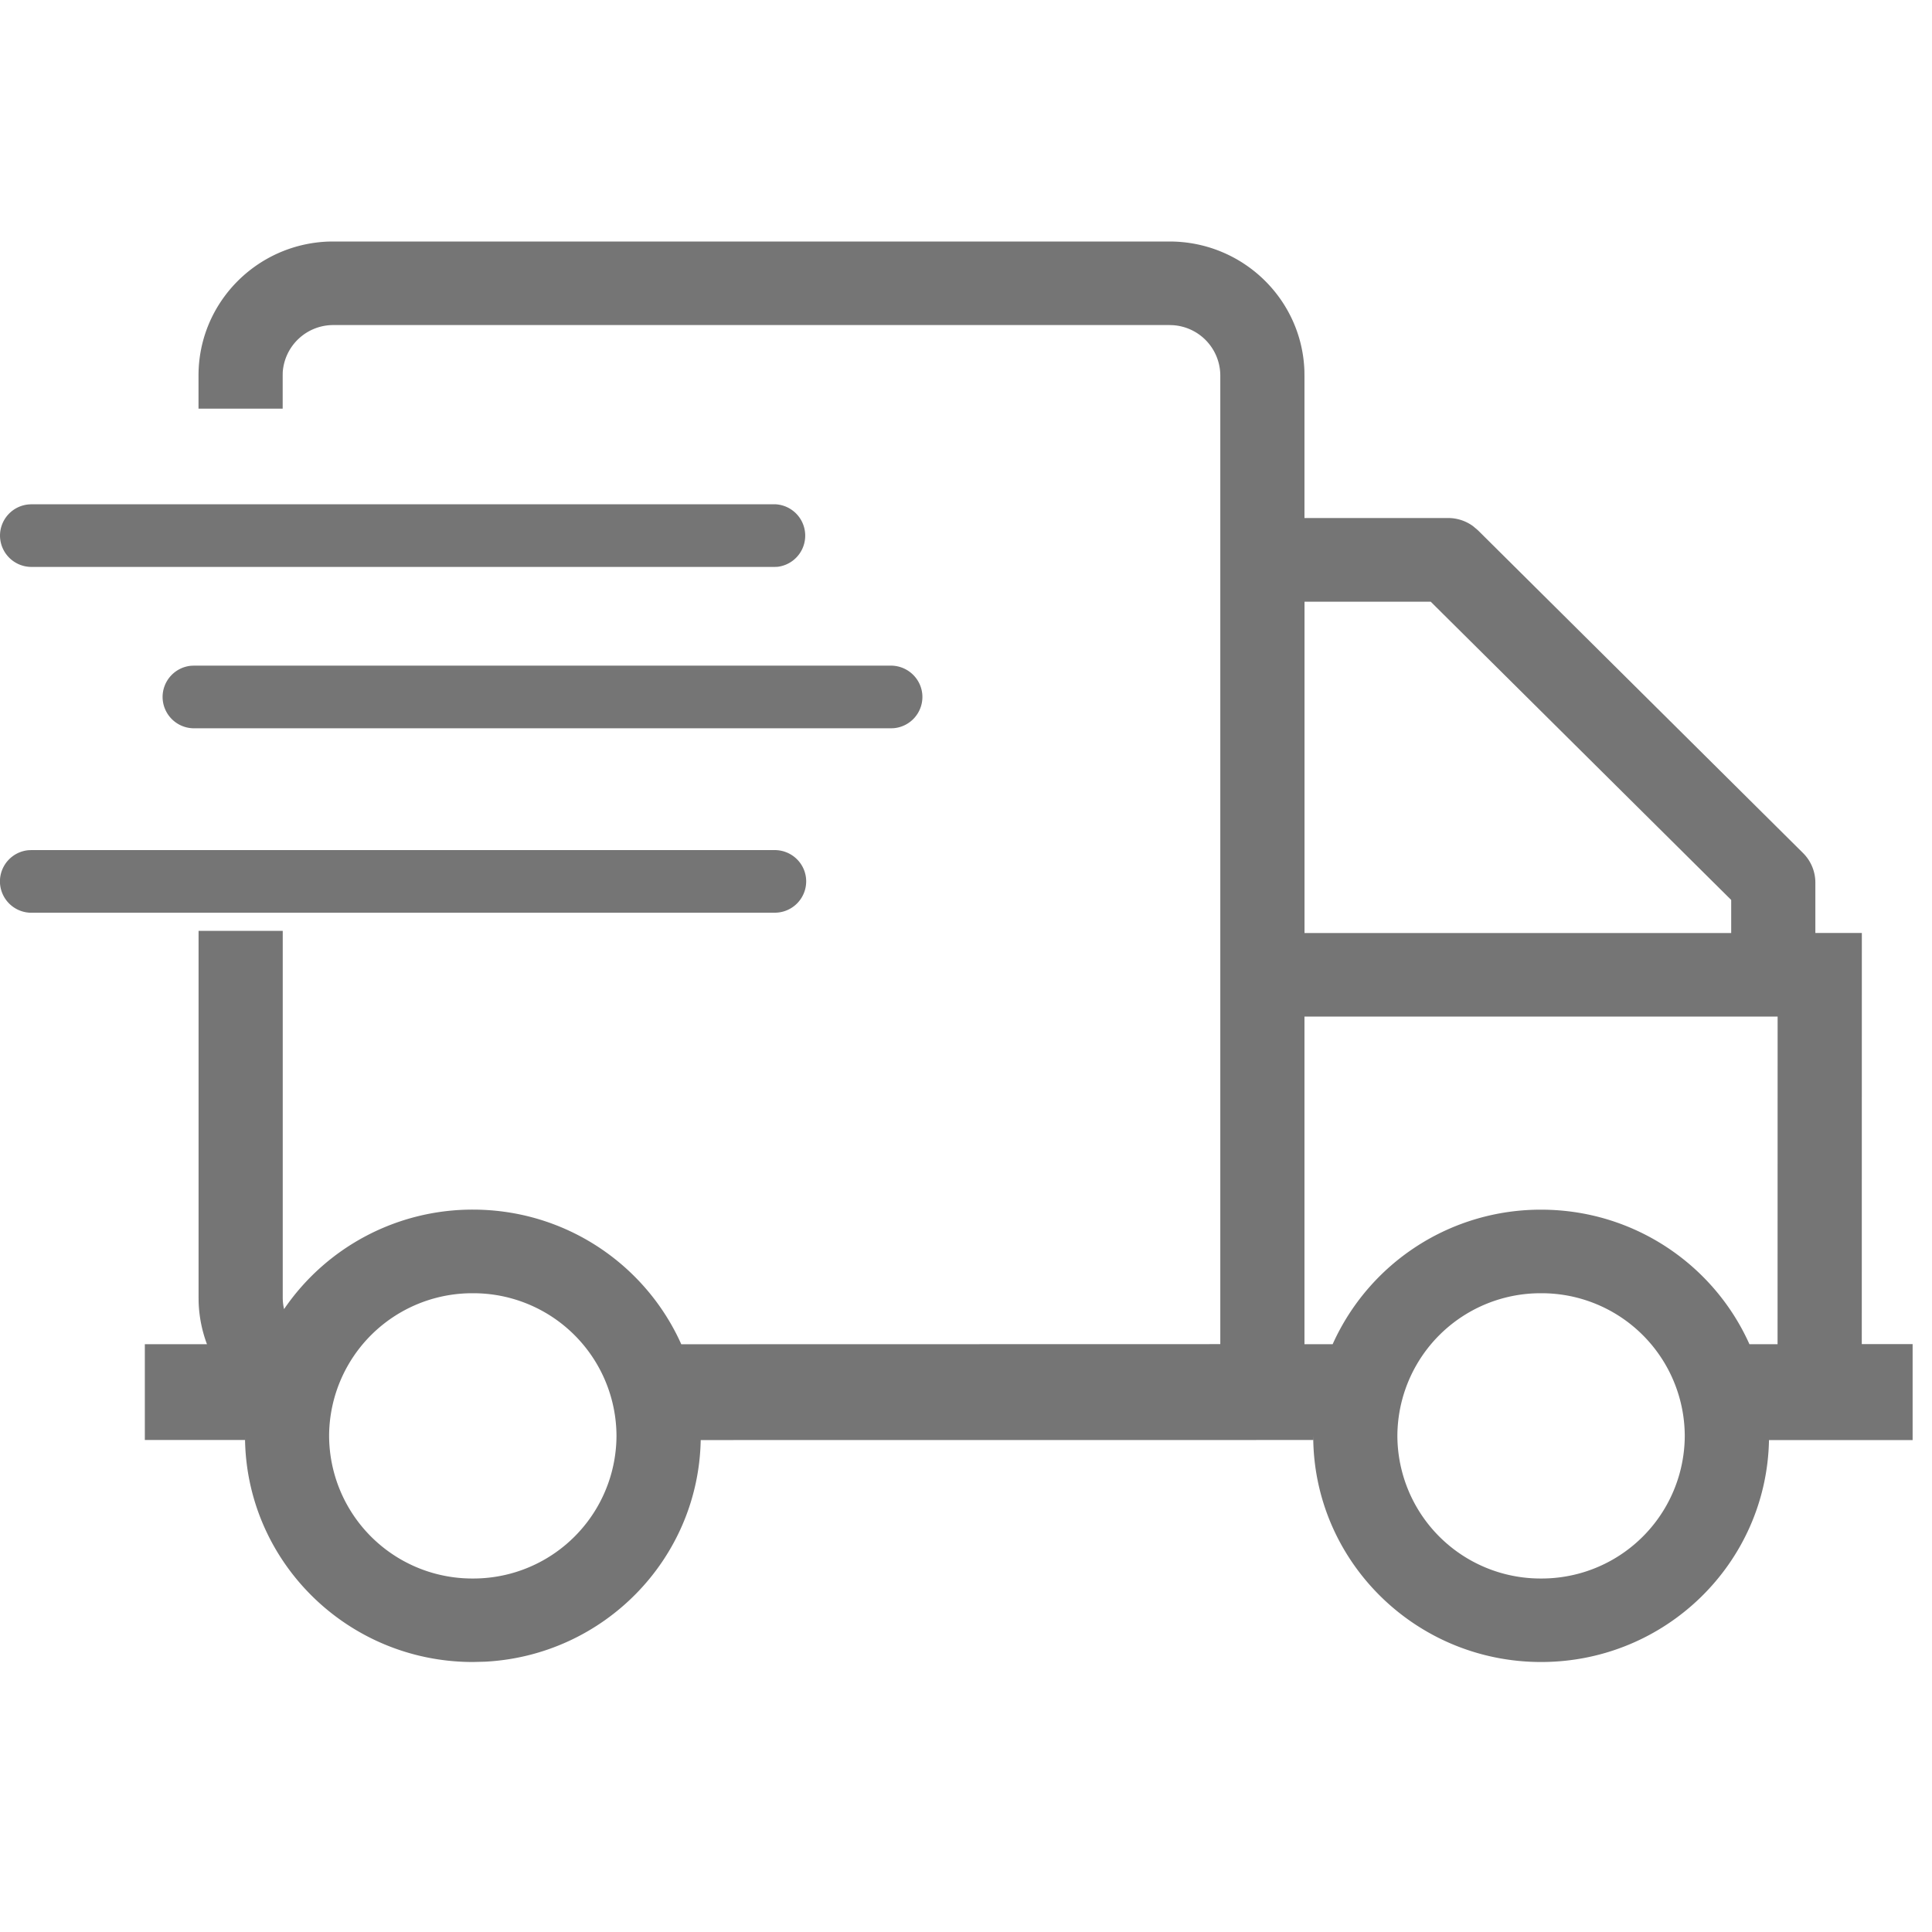 <svg width="32" height="32" viewBox="0 0 32 32" xmlns="http://www.w3.org/2000/svg">
    <g fill="#757575" fill-rule="evenodd">
        <path d="M19.37 4c1.208 0 2.193.95 2.235 2.14l.001.08V8.58h2.38a.7.7 0 0 1 .41.133l.083.07 5.385 5.346a.69.69 0 0 1 .204.49v.834h.77l-.001 6.81h.842v1.589H29.3c-.038 2.037-1.713 3.676-3.774 3.676-2.085 0-3.775-1.677-3.775-3.746l.002.069-10.147.001c-.037 1.97-1.605 3.569-3.573 3.671l-.2.005c-2.085 0-3.775-1.677-3.775-3.746l.001.069h-1.66v-1.587h1.029a2.197 2.197 0 0 1-.138-.693l-.001-.08v-6.073h1.394v6.073c0 .066.008.13.022.192a3.778 3.778 0 0 1 3.127-1.648c1.54 0 2.865.916 3.452 2.23l8.928-.002V6.219a.838.838 0 0 0-.785-.833l-.056-.002H5.523a.839.839 0 0 0-.84.78l-.001.055v.55H3.288v-.55c0-1.199.957-2.176 2.155-2.218L5.523 4H19.37zM7.831 21.42a2.371 2.371 0 0 0-2.38 2.363 2.371 2.371 0 0 0 2.38 2.362 2.371 2.371 0 0 0 2.38-2.362 2.371 2.371 0 0 0-2.38-2.363zm17.694 0a2.371 2.371 0 0 0-2.38 2.363 2.371 2.371 0 0 0 2.38 2.362 2.371 2.371 0 0 0 2.38-2.362 2.371 2.371 0 0 0-2.38-2.363zm3.918-4.582h-7.837v5.426h.467a3.776 3.776 0 0 1 3.452-2.228c1.54 0 2.864.916 3.451 2.228h.466l.001-5.426zm-5.746-6.872h-2.09v5.488h7.067v-.548l-4.977-4.94z"/>
        <path d="M14.755 11.025c.288 0 .523.232.523.52a.52.52 0 0 1-.473.516l-.05.002H3.215a.521.521 0 0 1-.522-.519.52.52 0 0 1 .472-.517l.05-.002h11.54zM12.83 8.352a.52.52 0 0 1 .05 1.036l-.05.002H.523A.521.521 0 0 1 0 8.871a.52.52 0 0 1 .473-.516l.05-.003H12.83zm0 5.728c.29 0 .523.232.523.519a.52.52 0 0 1-.472.516l-.05.003H.521a.521.521 0 0 1-.522-.52.52.52 0 0 1 .473-.516l.05-.002H12.83z" fill-rule="nonzero"/>
    </g>
</svg>
